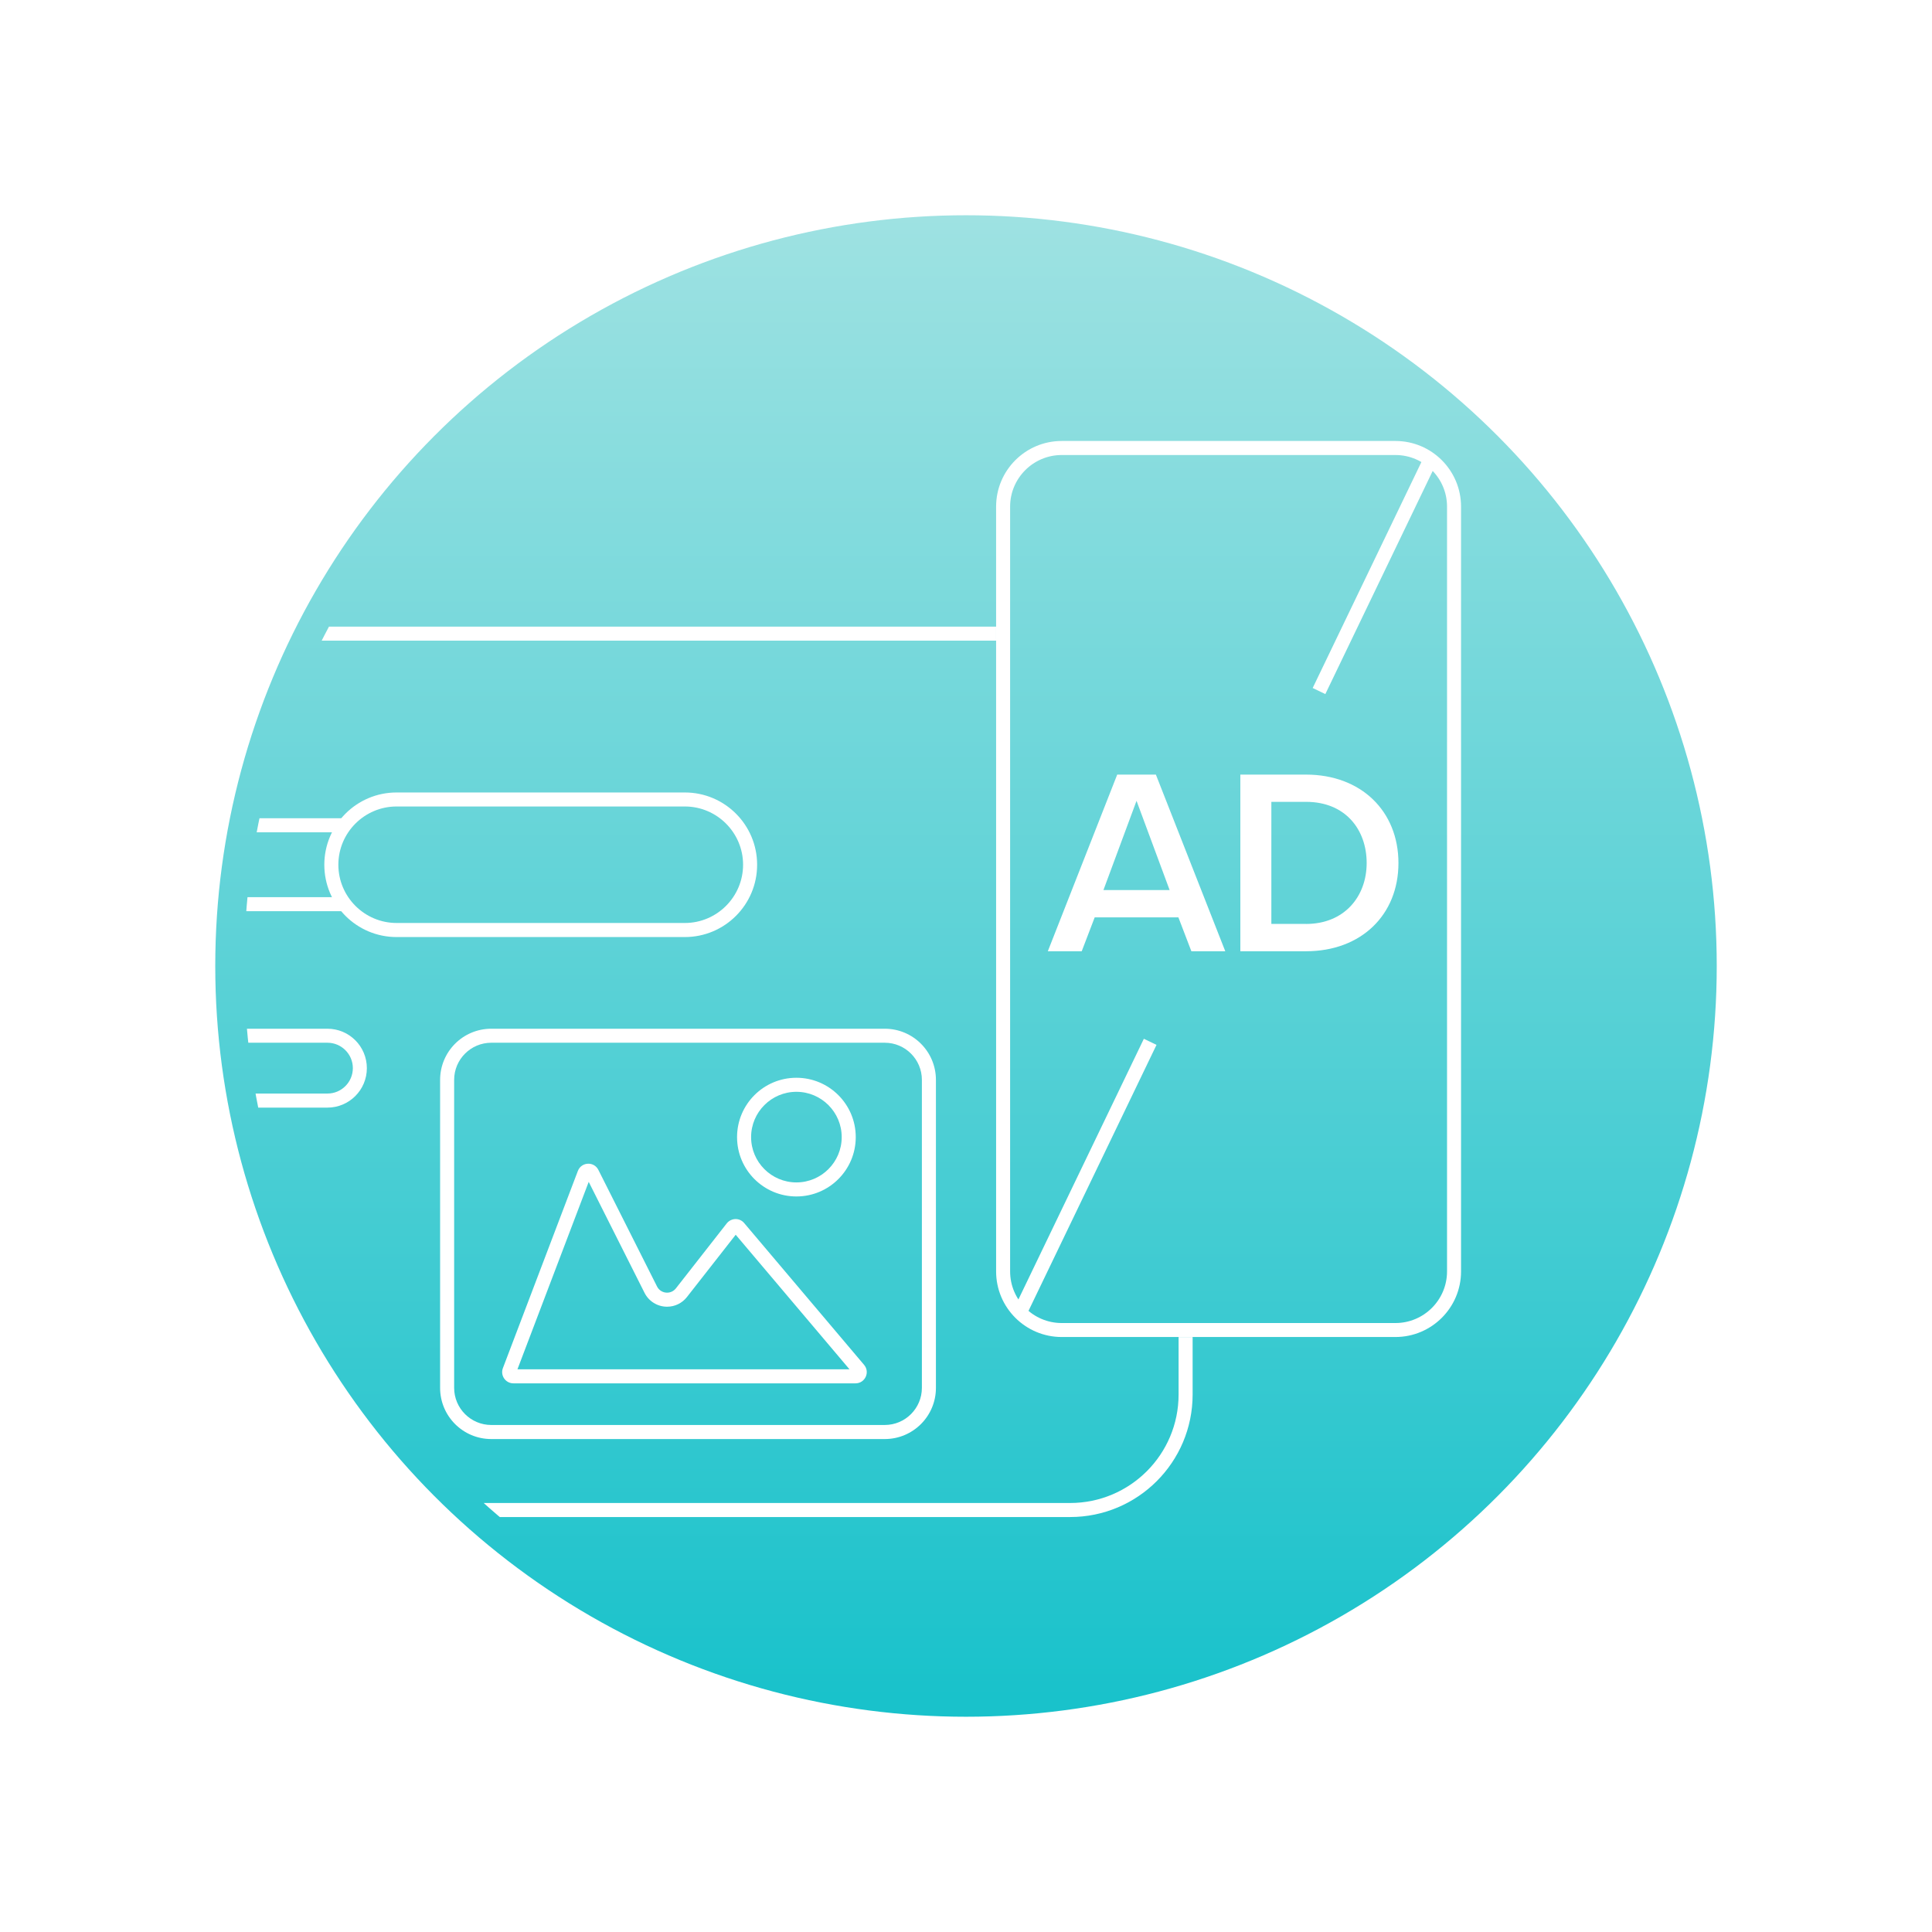 <?xml version="1.0" encoding="UTF-8"?> <svg xmlns="http://www.w3.org/2000/svg" xmlns:xlink="http://www.w3.org/1999/xlink" id="Layer_1" data-name="Layer 1" viewBox="0 0 600 600"><defs><style> .cls-1 { fill: url(#linear-gradient); } .cls-1, .cls-2, .cls-3, .cls-4 { stroke-width: 0px; } .cls-2, .cls-5 { fill: none; } .cls-6 { clip-path: url(#clippath); } .cls-3 { filter: url(#drop-shadow-20); } .cls-3, .cls-4 { fill: #fff; } .cls-5 { stroke: #fff; stroke-miterlimit: 10; stroke-width: 4.36px; } </style><filter id="drop-shadow-20" filterUnits="userSpaceOnUse"><feOffset dx="2.82" dy="2.82"></feOffset><feGaussianBlur result="blur" stdDeviation="5.64"></feGaussianBlur><feFlood flood-color="#000" flood-opacity=".25"></feFlood><feComposite in2="blur" operator="in"></feComposite><feComposite in="SourceGraphic"></feComposite></filter><linearGradient id="linear-gradient" x1="300" y1="63.95" x2="300" y2="531.81" gradientUnits="userSpaceOnUse"><stop offset="0" stop-color="#9fe2e2"></stop><stop offset=".99" stop-color="#19c2cb"></stop></linearGradient><clipPath id="clippath"><circle class="cls-2" cx="300" cy="300" r="224.16"></circle></clipPath></defs><circle class="cls-3" cx="300" cy="300" r="244.54"></circle><circle class="cls-1" cx="300" cy="300" r="233.15"></circle><g class="cls-6"><path class="cls-5" d="M368.2,415.23v17.85c0,19.81-16.06,35.87-35.87,35.87H-28.61c-19.81,0-35.87-16.06-35.87-35.87v-200.43c0-19.81,16.06-35.87,35.87-35.87h337.96"></path><path class="cls-5" d="M106.61,280.8H-.71c-6.76,0-12.25-5.48-12.25-12.25h0c0-6.76,5.48-12.25,12.25-12.25h107.32"></path><path class="cls-4" d="M101.69,323.83c4.35,0,7.89,3.54,7.89,7.89s-3.54,7.89-7.89,7.89H21.73c-4.35,0-7.89-3.54-7.89-7.89s3.54-7.89,7.89-7.89h79.95M101.69,319.48H21.73c-6.76,0-12.25,5.48-12.25,12.25s5.48,12.25,12.25,12.25h79.95c6.76,0,12.25-5.48,12.25-12.25s-5.48-12.25-12.25-12.25h0Z"></path><path class="cls-4" d="M212.68,250.46c9.97,0,18.09,8.12,18.09,18.09s-8.12,18.09-18.09,18.09h-89.51c-9.97,0-18.09-8.12-18.09-18.09s8.12-18.09,18.09-18.09h89.51M212.68,246.11h-89.51c-12.4,0-22.45,10.05-22.45,22.45s10.05,22.45,22.45,22.45h89.51c12.4,0,22.45-10.05,22.45-22.45s-10.05-22.45-22.45-22.45h0Z"></path><path class="cls-4" d="M17.38,303.24c14.32,0,25.97,11.65,25.97,25.97s-11.65,25.97-25.97,25.97-25.97-11.65-25.97-25.97,11.65-25.97,25.97-25.97M17.38,298.88c-16.75,0-30.33,13.58-30.33,30.33s13.58,30.33,30.33,30.33,30.33-13.58,30.33-30.33-13.58-30.33-30.33-30.33h0Z"></path><path class="cls-4" d="M433.36,141.31c8.84,0,16.03,7.19,16.03,16.03v237.51c0,8.84-7.19,16.03-16.03,16.03h-103.63c-8.84,0-16.03-7.19-16.03-16.03v-237.51c0-8.84,7.19-16.03,16.03-16.03h103.63M433.36,136.95h-103.63c-11.26,0-20.38,9.13-20.38,20.38v237.51c0,11.26,9.13,20.38,20.38,20.38h103.63c11.26,0,20.38-9.13,20.38-20.38v-237.51c0-11.26-9.13-20.38-20.38-20.38h0Z"></path><path class="cls-4" d="M365.96,284.89h-25.99l-4.03,10.53h-10.53l21.55-54.86h12.01l21.55,54.86h-10.53l-4.03-10.53ZM342.68,276.42h20.56l-10.28-27.72-10.28,27.72Z"></path><path class="cls-4" d="M385.2,240.56h20.4c17.11,0,28.7,11.35,28.7,27.47s-11.6,27.39-28.7,27.39h-20.4v-54.86ZM405.6,286.94c11.93,0,18.83-8.55,18.83-18.92s-6.58-19-18.83-19h-10.77v37.91h10.77Z"></path><path class="cls-4" d="M274.77,323.83c6.36,0,11.53,5.17,11.53,11.53v95.65c0,6.36-5.17,11.53-11.53,11.53h-122.2c-6.36,0-11.53-5.17-11.53-11.53v-95.65c0-6.36,5.17-11.53,11.53-11.53h122.2M274.77,319.48h-122.2c-8.78,0-15.89,7.11-15.89,15.89v95.65c0,8.78,7.11,15.89,15.89,15.89h122.2c8.78,0,15.89-7.11,15.89-15.89v-95.65c0-8.78-7.11-15.89-15.89-15.89h0Z"></path><path class="cls-4" d="M182.83,367.04l17.33,34.45c1.34,2.66,4.03,4.32,7.01,4.32,2.43,0,4.67-1.1,6.17-3.01l15.14-19.34,35.34,41.79h-103.12l22.13-58.21M182.73,361.4c-1.35,0-2.7.76-3.27,2.25l-23.28,61.23c-.87,2.28.82,4.73,3.26,4.73h106.25c2.97,0,4.58-3.47,2.66-5.74l-37.24-44.04c-.7-.83-1.68-1.24-2.66-1.24s-2.05.45-2.75,1.34l-15.79,20.18c-.71.9-1.73,1.34-2.74,1.34-1.25,0-2.49-.66-3.12-1.92l-18.22-36.21c-.65-1.29-1.88-1.92-3.11-1.92h0Z"></path><path class="cls-4" d="M247.33,339.07c7.76,0,14.07,6.31,14.07,14.07s-6.31,14.07-14.07,14.07-14.07-6.31-14.07-14.07,6.31-14.07,14.07-14.07M247.33,334.71c-10.18,0-18.43,8.25-18.43,18.43s8.25,18.43,18.43,18.43,18.43-8.25,18.43-18.43-8.25-18.43-18.43-18.43h0Z"></path><line class="cls-5" x1="409.63" y1="214.61" x2="444.49" y2="142.16"></line><line class="cls-5" x1="316.78" y1="407.54" x2="357.2" y2="323.55"></line></g></svg> 